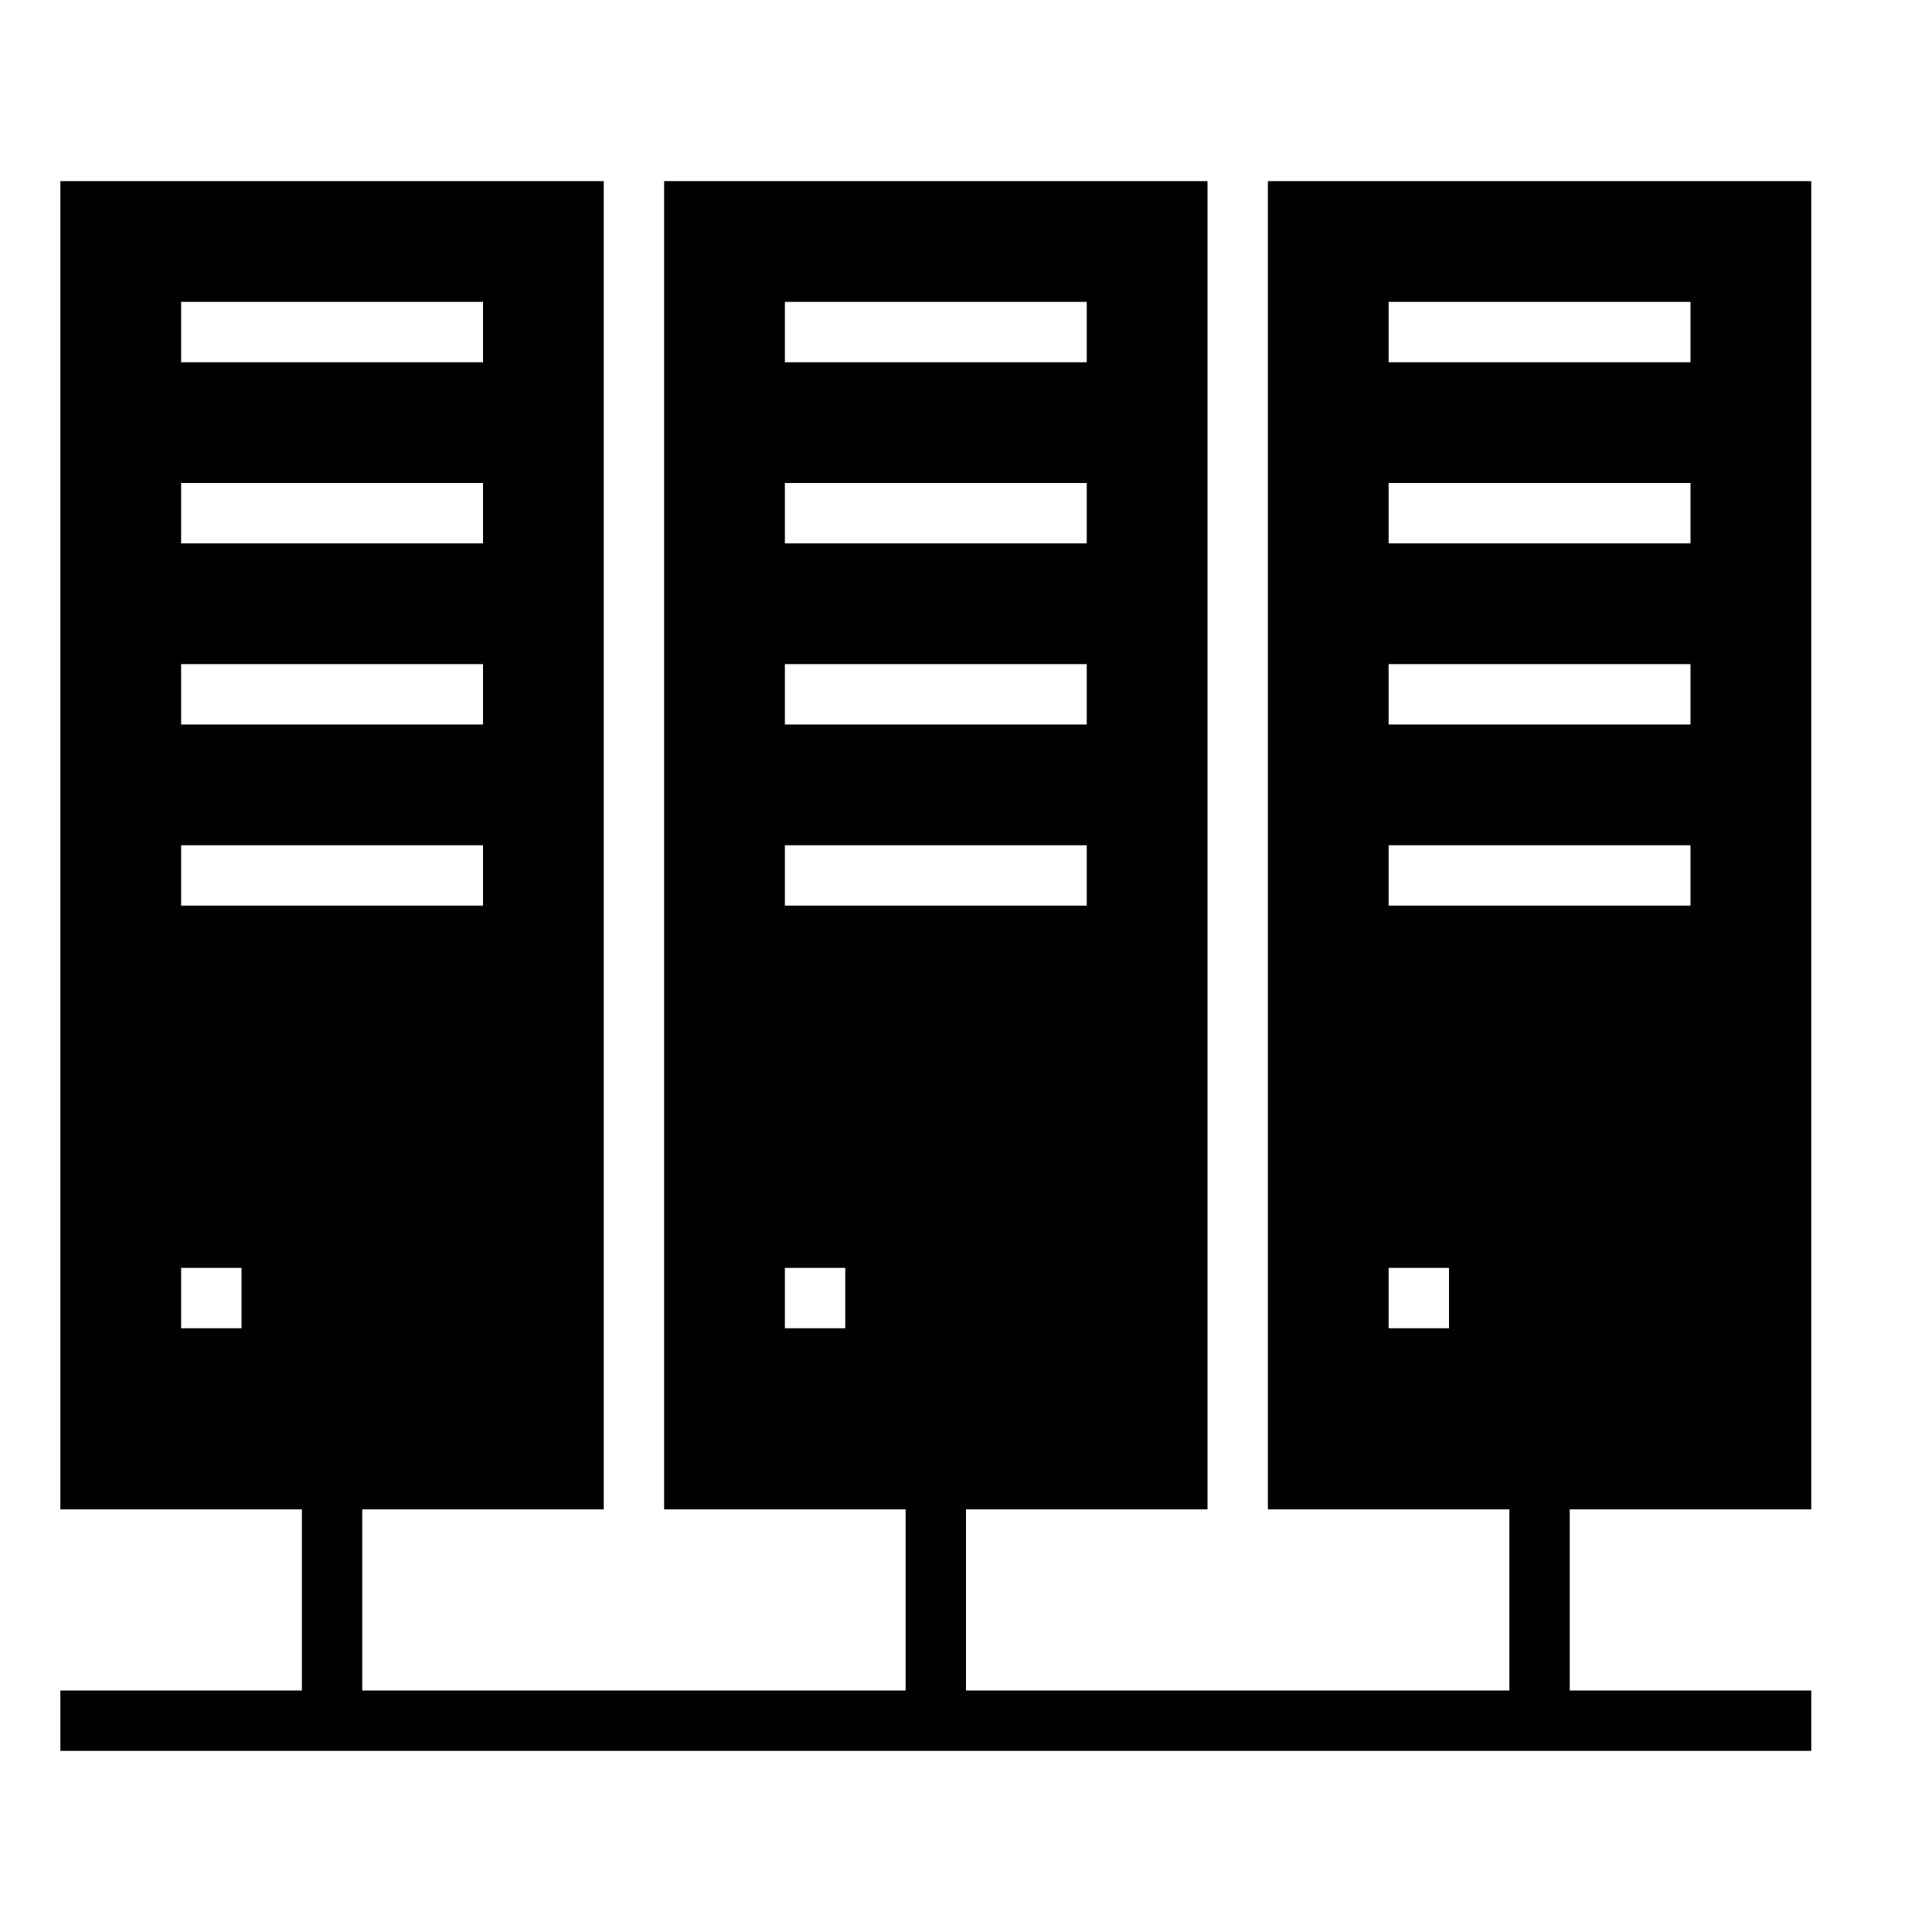 <?xml version="1.0" encoding="utf-8"?>
<!-- Generator: Adobe Illustrator 25.0.0, SVG Export Plug-In . SVG Version: 6.00 Build 0)  -->
<svg version="1.1" id="Layer_1" xmlns="http://www.w3.org/2000/svg" xmlns:xlink="http://www.w3.org/1999/xlink" x="0px" y="0px"
	 width="32px" height="32px" viewBox="0 0 32 32" style="enable-background:new 0 0 32 32;" xml:space="preserve">
<style type="text/css">
	.st0{fill:#010101;}
</style>
<path class="st0" d="M30,25V3h-9v22h4v3h-9v-3h4V3h-9v22h4v3H6v-3h4V3H1v22h4v3H1v1h29v-1h-4v-3H30z M13,5h5v1h-5V5z M13,8h5v1h-5V8
	z M13,11h5v1h-5V11z M14,22h-1v-1h1V22z M13,15v-1h5v1H13z M3,5h5v1H3V5z M3,8h5v1H3V8z M3,11h5v1H3V11z M4,22H3v-1h1V22z M3,15v-1
	h5v1H3z M23,5h5v1h-5V5z M23,8h5v1h-5V8z M23,11h5v1h-5V11z M24,22h-1v-1h1V22z M23,15v-1h5v1H23z"/>
</svg>
